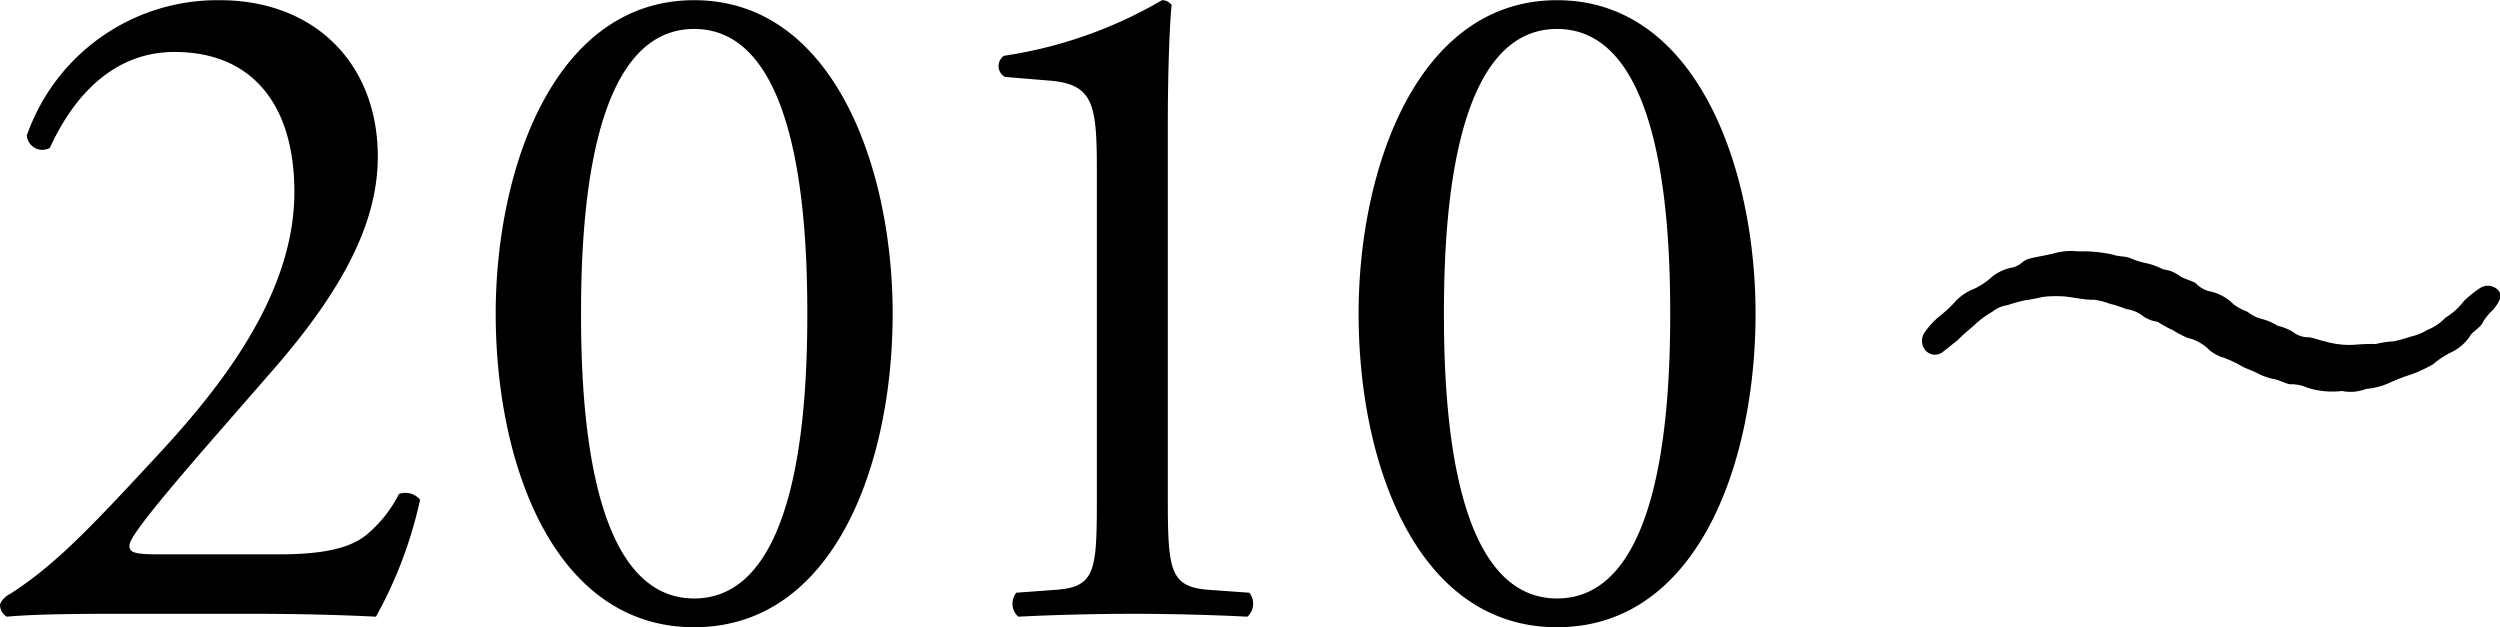 <svg xmlns="http://www.w3.org/2000/svg" width="130.375" height="32.72" viewBox="0 0 130.375 32.72">
  <defs>
    <style>
      .cls-1 {
        fill-rule: evenodd;
      }
    </style>
  </defs>
  <path id="history_2010.svg" class="cls-1" d="M253.145,7111c-1.3,0-1.55-.1-1.55-0.45,0-.3.45-1.1,4.55-5.8l3.051-3.5c3.9-4.5,5.35-7.9,5.35-11,0-4.8-3.25-8.15-8.251-8.15a10.524,10.524,0,0,0-10.05,7.05,0.806,0.806,0,0,0,1.2.65c1.35-2.95,3.5-5,6.5-5,4.05,0,6.251,2.75,6.251,7.3,0,5.35-3.851,10.2-7.151,13.75-3.7,4-5.35,5.7-7.65,7.2a1.113,1.113,0,0,0-.55.55,0.719,0.719,0,0,0,.35.65c1.1-.1,2.75-0.15,5.55-0.15H258c2.3,0,4.4.05,6.451,0.15a22.307,22.307,0,0,0,2.3-6.1,1,1,0,0,0-1.1-.3,6.71,6.71,0,0,1-1.6,2.05c-0.9.8-2.4,1.1-4.7,1.1h-6.2Zm27.9-28.9c-7.3,0-10.35,8.8-10.35,16.35,0,7.85,3.05,16.35,10.35,16.35s10.351-8.5,10.351-16.35C291.4,7090.9,288.346,7082.1,281.045,7082.1Zm0,1.5c5.5,0,5.9,10.15,5.9,14.85s-0.4,14.85-5.9,14.85-5.9-10.15-5.9-14.85S275.545,7083.6,281.045,7083.6Zm21,24.4c0,3.85-.05,4.7-2.15,4.85l-2.05.15a0.916,0.916,0,0,0,.1,1.25c1.95-.1,4.2-0.15,6-0.15,1.75,0,4,.05,5.951.15a0.916,0.916,0,0,0,.1-1.25l-2.1-.15c-2.051-.15-2.151-1-2.151-4.85v-19.4c0-2.85.1-5.35,0.2-6.25a0.615,0.615,0,0,0-.5-0.25,23.061,23.061,0,0,1-8.25,2.9,0.655,0.655,0,0,0,.05,1.1l2.4,0.2c2.25,0.2,2.4,1.3,2.4,4.7v17Zm24-25.9c-7.3,0-10.35,8.8-10.35,16.35,0,7.85,3.05,16.35,10.35,16.35s10.351-8.5,10.351-16.35C336.4,7090.9,333.346,7082.1,326.045,7082.1Zm0,1.5c5.5,0,5.9,10.15,5.9,14.85s-0.4,14.85-5.9,14.85-5.9-10.15-5.9-14.85S320.545,7083.6,326.045,7083.6Zm48.82,14.64c0.4-.49.466-0.77,0.266-1.01a0.745,0.745,0,0,0-.964-0.11,5.816,5.816,0,0,0-.831.67,3.443,3.443,0,0,1-.965.87,2.563,2.563,0,0,1-.931.63,2.756,2.756,0,0,1-.864.35,8.04,8.04,0,0,1-.9.25,4.941,4.941,0,0,0-.931.14,9.668,9.668,0,0,0-1,.03,4.428,4.428,0,0,1-1.663-.17c-0.332-.07-0.565-0.18-0.831-0.21a1.324,1.324,0,0,1-.831-0.28,2.633,2.633,0,0,0-.8-0.32,2.738,2.738,0,0,0-.8-0.35,1.926,1.926,0,0,1-.765-0.38,2.975,2.975,0,0,1-.731-0.39,2.431,2.431,0,0,0-1.164-.66,1.478,1.478,0,0,1-.8-0.43c-0.1-.1-0.632-0.24-0.831-0.38a1.738,1.738,0,0,0-.865-0.35,4,4,0,0,0-.864-0.32,4.072,4.072,0,0,1-.865-0.27c-0.3-.11-0.6-0.07-0.9-0.18a7.314,7.314,0,0,0-1.8-.17,3.316,3.316,0,0,0-1.263.1c-0.233.07-1.064,0.21-1.3,0.28-0.4.11-.366,0.31-0.864,0.46a2.311,2.311,0,0,0-1.2.59,3.667,3.667,0,0,1-.832.53,2.616,2.616,0,0,0-1.03.73,6.348,6.348,0,0,1-.732.67,4.29,4.29,0,0,0-.831.91,0.77,0.77,0,0,0,.033.84,0.662,0.662,0,0,0,.9.17l0.831-.66c0.233-.25.665-0.6,0.931-0.84a4.3,4.3,0,0,1,.865-0.63,1.65,1.65,0,0,1,.8-0.35,8.99,8.99,0,0,1,.9-0.25,7.78,7.78,0,0,0,.9-0.17,5.407,5.407,0,0,1,.964-0.04c0.466,0,1.23.21,1.729,0.18a3.62,3.62,0,0,1,.831.21,6.147,6.147,0,0,1,.865.28,1.771,1.771,0,0,1,.8.31,1.652,1.652,0,0,0,.831.35,4.716,4.716,0,0,0,.765.42,5.349,5.349,0,0,0,.8.42,2.314,2.314,0,0,1,1.13.63,2.111,2.111,0,0,0,.8.42,6.583,6.583,0,0,1,.831.39c0.2,0.14.566,0.24,0.832,0.38a3.269,3.269,0,0,0,.864.32c0.266,0.03.732,0.28,0.9,0.28a1.943,1.943,0,0,1,.864.17,4.262,4.262,0,0,0,1.829.18,2.242,2.242,0,0,0,1.263-.11,3.565,3.565,0,0,0,1.2-.31,10.313,10.313,0,0,1,1.2-.46,7.647,7.647,0,0,0,1.1-.52,4.085,4.085,0,0,1,.9-0.6,2.465,2.465,0,0,0,1-.84c0.1-.24.565-0.45,0.7-0.77A2.732,2.732,0,0,1,374.865,7098.24Z" transform="translate(-244.844 -7082.09)"/>
</svg>
